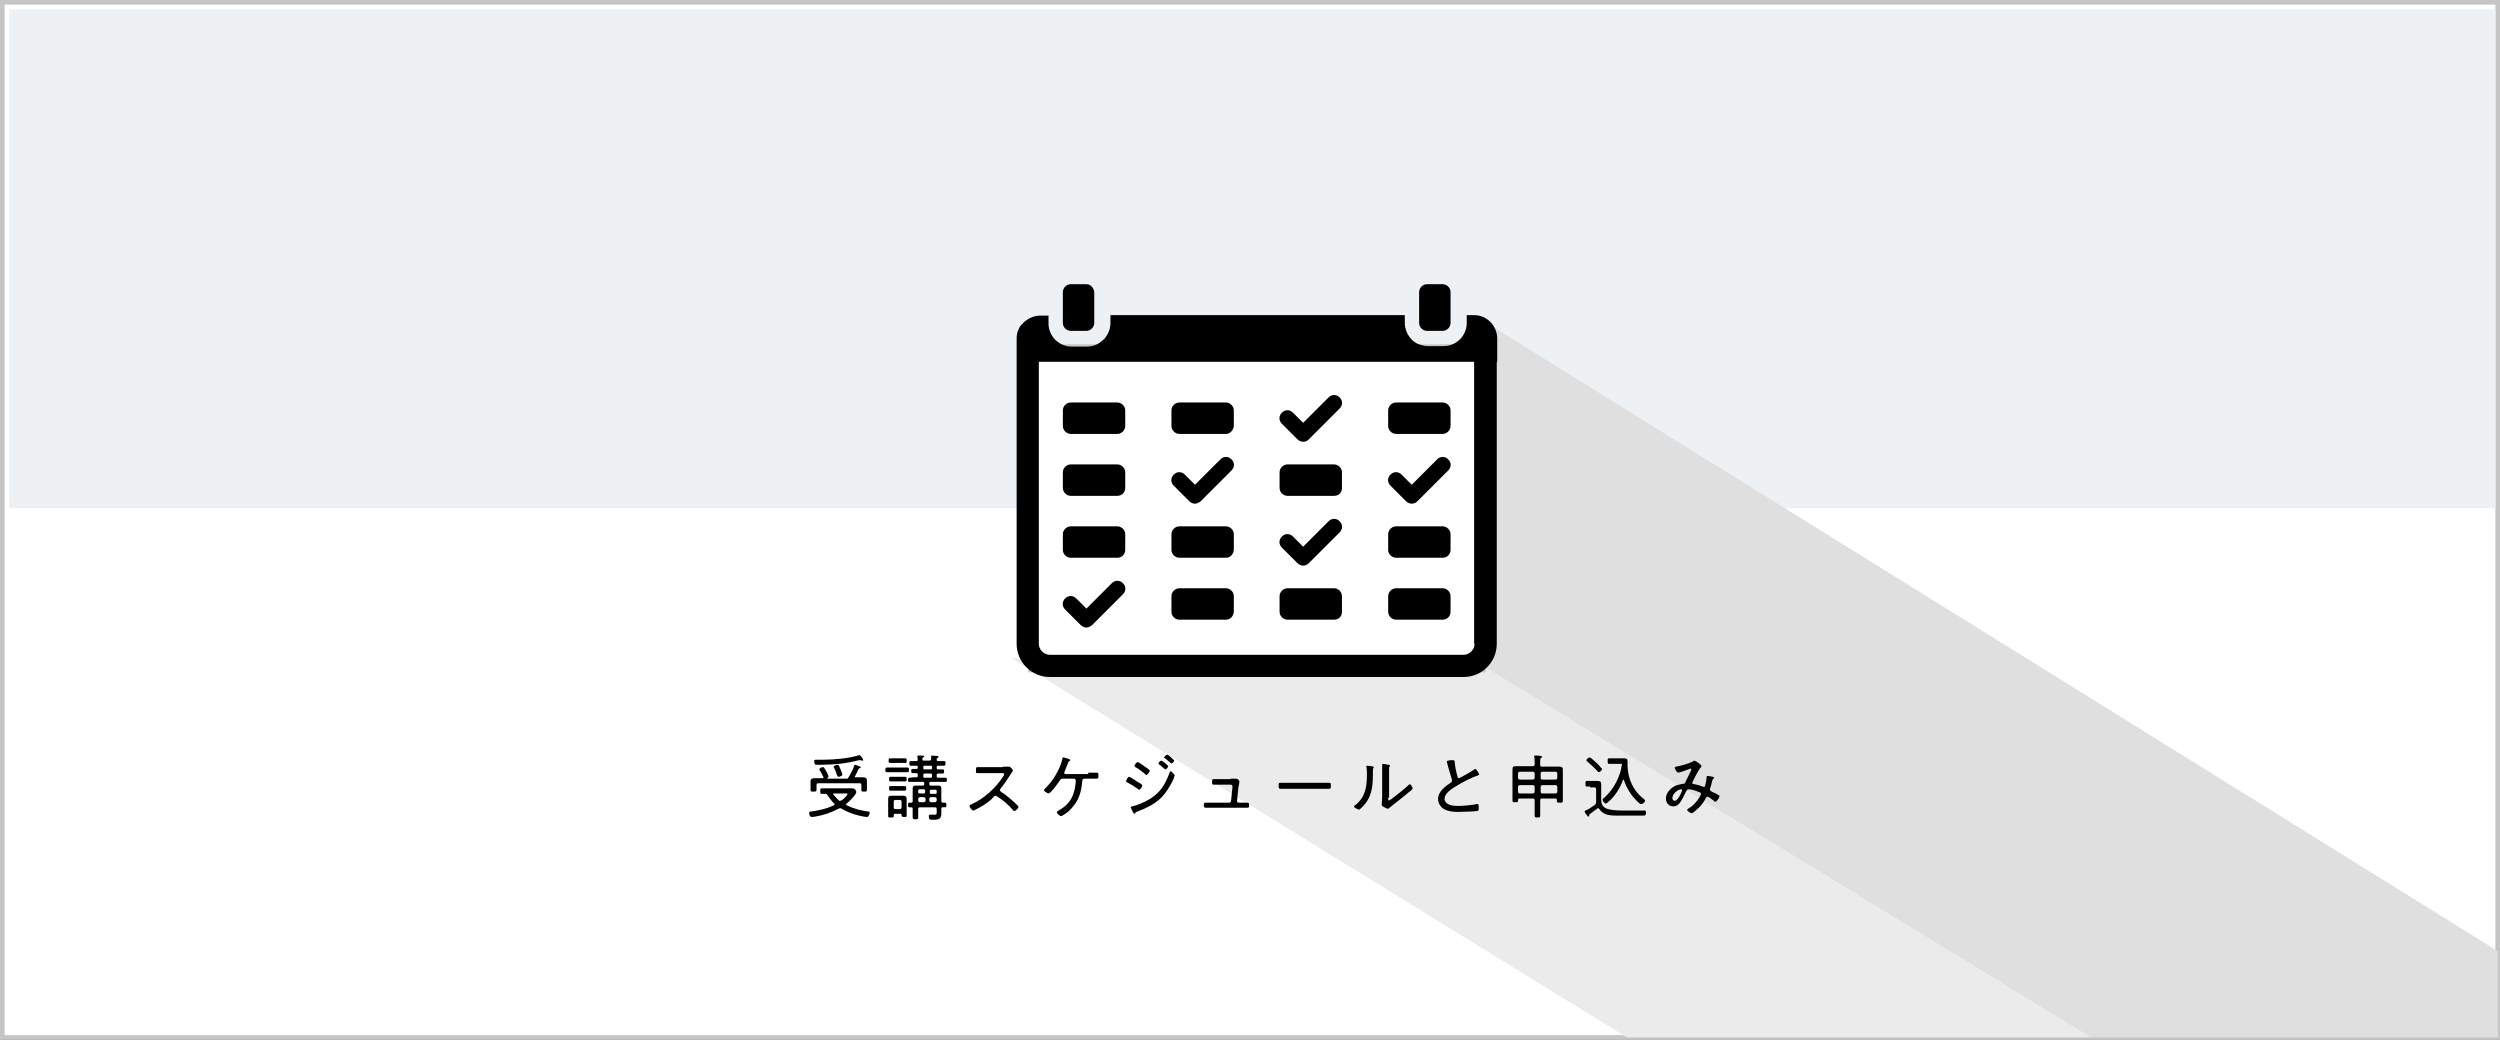 <svg id="レイヤー_1" xmlns="http://www.w3.org/2000/svg" xmlns:xlink="http://www.w3.org/1999/xlink" width="541" height="225" viewBox="0 0 541 225"><rect x="0" y="0" width="541" height="225" fill="#808080" stroke="none"/><style>.st0{fill:#fff;stroke:#c5c5c5;stroke-miterlimit:10}.st1{fill:#eef1f4}.st2,.st3{clip-path:url(#SVGID_1_);fill:#dfdfdf}.st3{fill:#ebebeb}</style><path class="st0" d="M.5.5h540v224H.5z"/><path class="st1" d="M2 2h538v108H2z"/><defs><path id="SVGID_3_" d="M.5.5h540v224H.5z"/></defs><clipPath id="SVGID_1_"><use xlink:href="#SVGID_3_" overflow="visible"/></clipPath><path class="st2" d="M319 68.2l235.5 146.3v26L499 253 316.7 141.6z"/><path class="st3" d="M219 142.5L427.5 271l94.5-4-204.5-125z"/><path class="st0" d="M223 75h98v70h-98z"/><g><path d="M319 68.2h-1.6v1.7c0 2.8-2.3 5-5 5H309c-.7 0-1.4-.2-2-.4-.8-.3-1.5-.9-2-1.6-.6-.8-1-1.9-1-3v-1.7h-63.7v1.7c0 1.3-.5 2.4-1.2 3.3-.5.5-1.1 1-1.7 1.3-.6.3-1.3.5-2.1.5h-3.4c-2.8 0-5-2.3-5-5v-1.7h-1.8c-1.4 0-2.6.6-3.6 1.5-.2.2-.3.4-.5.5-.1.1-.2.3-.3.4 0 .1-.1.1-.1.2-.1.1-.1.3-.2.4-.3.6-.4 1.3-.4 2v66c0 4 3.2 7.2 7.2 7.2h89.5c4 0 7.2-3.2 7.2-7.2v-61h.1v-5c0-2.8-2.2-5.1-5-5.1zm.1 71.1c0 1.3-1.1 2.4-2.4 2.4h-89.5c-1.3 0-2.4-1.1-2.4-2.4v-61H319v61z"/><path d="M235.1 61.5h-3.4c-.9 0-1.7.8-1.7 1.7v6.7c0 .9.8 1.7 1.7 1.7h3.4c.9 0 1.7-.8 1.7-1.7v-6.7c-.1-.9-.8-1.7-1.7-1.7zM312.2 61.5h-3.4c-.9 0-1.7.8-1.7 1.7v6.7c0 .9.8 1.7 1.7 1.7h3.4c.9 0 1.7-.8 1.7-1.7v-6.7c0-.9-.8-1.7-1.7-1.7zM241.8 93.9h-10.1c-.9 0-1.7-.8-1.7-1.7v-3.4c0-.9.8-1.7 1.7-1.7h10.1c.9 0 1.7.8 1.7 1.7v3.4c0 .9-.8 1.7-1.7 1.7zM241.8 107.3h-10.1c-.9 0-1.7-.8-1.7-1.7v-3.4c0-.9.8-1.7 1.7-1.7h10.1c.9 0 1.7.8 1.7 1.7v3.4c0 1-.8 1.7-1.7 1.7zM241.8 120.7h-10.1c-.9 0-1.7-.8-1.7-1.7v-3.4c0-.9.8-1.7 1.7-1.7h10.1c.9 0 1.7.8 1.7 1.7v3.4c0 1-.8 1.7-1.7 1.7zM265.3 120.7h-10.1c-.9 0-1.7-.8-1.7-1.7v-3.4c0-.9.8-1.7 1.7-1.7h10.1c.9 0 1.7.8 1.7 1.7v3.4c-.1 1-.8 1.7-1.7 1.7zM265.3 93.9h-10.1c-.9 0-1.7-.8-1.7-1.7v-3.4c0-.9.8-1.7 1.7-1.7h10.1c.9 0 1.7.8 1.7 1.7v3.4c-.1.9-.8 1.7-1.7 1.7zM265.3 134.1h-10.1c-.9 0-1.7-.8-1.7-1.7V129c0-.9.8-1.7 1.7-1.7h10.1c.9 0 1.7.8 1.7 1.7v3.4c-.1 1-.8 1.7-1.7 1.7zM312.2 120.7h-10.1c-.9 0-1.7-.8-1.7-1.7v-3.4c0-.9.8-1.7 1.7-1.7h10.1c.9 0 1.7.8 1.7 1.7v3.4c0 1-.8 1.7-1.7 1.7zM312.2 93.9h-10.1c-.9 0-1.7-.8-1.7-1.7v-3.4c0-.9.8-1.7 1.7-1.7h10.1c.9 0 1.7.8 1.7 1.7v3.4c0 .9-.8 1.7-1.7 1.7zM312.2 134.1h-10.1c-.9 0-1.7-.8-1.7-1.7V129c0-.9.8-1.7 1.7-1.7h10.1c.9 0 1.7.8 1.7 1.7v3.4c0 1-.8 1.7-1.7 1.7zM288.7 107.3h-10.1c-.9 0-1.7-.8-1.7-1.7v-3.4c0-.9.8-1.7 1.7-1.7h10.1c.9 0 1.7.8 1.7 1.7v3.4c0 1-.7 1.7-1.7 1.7zM288.7 134.1h-10.1c-.9 0-1.7-.8-1.7-1.7V129c0-.9.8-1.7 1.7-1.7h10.1c.9 0 1.7.8 1.7 1.7v3.4c0 1-.7 1.7-1.7 1.7zM305.5 109c-.4 0-.9-.2-1.2-.5l-3.4-3.4c-.7-.7-.7-1.7 0-2.4s1.7-.7 2.4 0l2.2 2.2 5.5-5.5c.7-.7 1.7-.7 2.4 0s.7 1.7 0 2.4l-6.7 6.7c-.3.3-.8.5-1.2.5zM258.6 109c-.4 0-.9-.2-1.2-.5l-3.4-3.4c-.7-.7-.7-1.7 0-2.4s1.7-.7 2.4 0l2.2 2.2 5.5-5.5c.7-.7 1.7-.7 2.4 0s.7 1.7 0 2.4l-6.7 6.7c-.4.3-.8.5-1.2.5zM282 122.4c-.4 0-.9-.2-1.2-.5l-3.4-3.4c-.7-.7-.7-1.7 0-2.4s1.7-.7 2.4 0l2.2 2.2 5.5-5.5c.7-.7 1.7-.7 2.4 0s.7 1.7 0 2.4l-6.7 6.7c-.3.3-.7.5-1.2.5zM235.1 135.8c-.4 0-.9-.2-1.2-.5l-3.4-3.4c-.7-.7-.7-1.7 0-2.4s1.7-.7 2.4 0l2.2 2.2 5.5-5.5c.7-.7 1.7-.7 2.4 0s.7 1.7 0 2.4l-6.7 6.7c-.4.3-.8.5-1.2.5zM282 95.6c-.4 0-.9-.2-1.2-.5l-3.4-3.4c-.7-.7-.7-1.7 0-2.4s1.7-.7 2.4 0l2.2 2.2 5.5-5.5c.7-.7 1.7-.7 2.4 0s.7 1.7 0 2.4l-6.7 6.7c-.3.3-.7.5-1.2.5z"/></g><g><path d="M176.5 176.7c-.2 0-.6.1-.8.1-.5 0-.6-.6-.6-.9 0-.2.2-.3.5-.3 1.9-.3 3-.5 4.8-1.3.1-.1.2-.1.2-.2s0-.2-.1-.2c-.6-.6-.9-1.1-1.4-1.8-.2-.3-.3-.3-.6-.3h-.6c-.4 0-.4-.1-.4-.6 0-.4 0-.6.3-.6h6.6c.7 0 .9.6.9.8 0 .6-1.6 2.1-2.1 2.5-.1.1-.1.1-.1.2s.1.2.2.2c1.4.7 3 1.1 4.5 1.3.2 0 .4 0 .4.3 0 .2-.2.9-.6.9-.3 0-1.3-.2-1.7-.3-1.3-.3-2.6-.8-3.8-1.5-.1-.1-.2-.1-.3-.1s-.2 0-.3.1c-1.8.9-3.3 1.4-5 1.7zm8.4-8.7c0 .1.1.2.3.2h1.5c.5 0 .9.1.9.7v2c0 .4-.1.4-.6.4-.4 0-.6 0-.6-.3v-1.1c0-.3-.1-.4-.4-.4h-8.9c-.3 0-.4.1-.4.4v1c0 .4-.2.4-.7.4-.5 0-.6 0-.6-.4v-1.1-.7c0-.6.4-.7.9-.7h1.7c.1 0 .2 0 .2-.1v-.1c-.3-.7-.5-1-.8-1.5 0-.1-.1-.2-.1-.2 0-.3.6-.5.8-.5.2 0 .5.5.7.9.1.2.5.9.5 1.1 0 .1-.1.2-.2.3l-.1.1c0 .1.1.1.1.1h4.2c.2 0 .2-.1.5-.6.4-.7.8-1.4 1-2.1.1-.2.1-.3.2-.3s.5.1.6.2c.5.2.7.2.7.3 0 .1-.1.1-.2.2-.2 0-.3.2-.5.6-.1.3-.3.7-.7 1.4v-.2zm1.9-3.5c0 .1-.1.1-.2.1h-.1c-.1 0-.2-.1-.3-.1h-.3c-1.6.4-2.7.6-4.3.8-1.3.1-2.7.2-4 .2h-.8c-.2 0-.4 0-.5-.2-.1-.2-.1-.4-.1-.6 0-.3.2-.3.5-.3h1.7c2 0 5.3-.3 7.2-.9.1 0 .3-.1.4-.1.1 0 .3.3.6.6.1.3.2.4.2.5zm-3.4 7.3c0-.1-.2-.1-.5-.1h-2.4c-.1 0-.2 0-.2.2 0 .1 0 .1.1.1.4.5.7.8 1.1 1.2.1.1.2.1.3.1s.2-.1.3-.1c.2-.1 1.3-1 1.3-1.4zm-1.9-3.7c-.2 0-.3-.1-.5-.7-.1-.3-.3-.9-.5-1.2 0-.1-.1-.1-.1-.2 0-.3.6-.5.8-.5.3 0 .4.3.7 1 .1.2.4 1 .4 1.1 0 .3-.6.5-.8.5zM193.2 167.1h-1.3c-.3 0-.3-.2-.3-.5s0-.5.3-.5h4.5c.3 0 .3.2.3.5s0 .5-.3.5h-3.2zm1.6 9h-1.1c-.2 0-.3.1-.3.3v.2c0 .3-.2.3-.6.3-.5 0-.6 0-.6-.3v-2.9-.8c0-.5.1-.7.6-.7h2.7c.5 0 .7.2.7.7v3.6c0 .3-.1.3-.5.3-.5 0-.5-.1-.6-.3 0-.4-.1-.4-.3-.4zm-1.2-11h-1c-.3 0-.3-.2-.3-.5 0-.4 0-.5.4-.5h3.2c.3 0 .3.2.3.5 0 .5 0 .5-.4.5h-2.2zm.1 4h-1c-.3 0-.3-.2-.3-.5s0-.5.3-.5h3.2c.3 0 .3.2.3.5 0 .4 0 .5-.4.5h-2.1zm0 2h-1c-.3 0-.3-.2-.3-.5s0-.5.3-.5h3.1c.3 0 .3.2.3.5s0 .5-.3.5h-2.1zm1 4c.3 0 .4-.2.4-.4v-1.2c0-.3-.2-.4-.4-.4h-.9c-.3 0-.4.2-.4.4v1.2c0 .3.2.4.4.4h.9zm3.6-6.9c.2 0 .3-.1.3-.3v-.3c0-.2-.1-.3-.3-.3h-.8c-.3 0-.3-.2-.3-.5 0-.4 0-.4.3-.4h.8c.2 0 .3-.1.3-.3v-.1c0-.2-.1-.3-.3-.3h-1.2c-.3 0-.3-.2-.3-.5s0-.5.3-.5h1.2c.2 0 .3-.1.3-.3 0-.2-.1-.7-.1-.7 0-.1.1-.2.3-.2h.7c.3 0 .5.1.5.2s-.1.1-.2.2c-.2.1-.2.3-.2.4 0 .3.1.3.3.3h1.2c.2 0 .4-.1.4-.3v-.5-.1c0-.2.1-.2.2-.2.2 0 .8.1 1.1.1.1 0 .3 0 .3.2 0 .1-.1.1-.2.2-.2.1-.2.2-.2.4s.1.3.3.3h1.3c.3 0 .3.1.3.5 0 .3 0 .5-.3.5H203c-.2 0-.3.1-.3.3v.2c0 .2.1.3.3.3h1c.3 0 .3.1.3.4s0 .5-.3.5h-1c-.2 0-.3.1-.3.3v.3c0 .2.1.3.3.3H204.6c.3 0 .3.1.3.5 0 .3 0 .4-.3.4h-3.2c-.2 0-.3.1-.3.3v.2c0 .2.1.3.3.3h1.6c.4 0 .7.1.7.6v2.7c0 .3.1.3.3.4h.5c.3 0 .3.2.3.5s0 .5-.3.5h-.5c-.3 0-.3.1-.3.4v1c0 1.3-.8 1.3-2.1 1.3-.3 0-.6 0-.6-.8 0-.3.1-.3.3-.3h.9c.5 0 .5-.1.5-.7v-.5c0-.3-.1-.4-.4-.4h-3.2c-.3 0-.4.1-.4.4V176.9c0 .3-.1.4-.6.4s-.6-.1-.6-.4V175c0-.2-.1-.3-.3-.3h-.4c-.3 0-.3-.2-.3-.5s0-.5.3-.5h.4c.2 0 .3-.1.3-.3v-1.8-1c0-.5.3-.6.7-.6h1.5c.2 0 .3-.1.3-.3v-.2c0-.2-.1-.3-.3-.3h-2.9c-.3 0-.3-.1-.3-.4 0-.3 0-.5.3-.5.6-.1 1-.1 1.5-.1zm1.9 2.9c0-.2-.1-.3-.3-.3h-.9c-.2 0-.3.1-.3.3v.3c0 .2.1.3.3.3h.9c.2 0 .3-.1.3-.3v-.3zm-1.1 1.4c-.2 0-.4.2-.4.4v.3c0 .2.1.4.4.4h.8c.2 0 .4-.2.4-.4v-.3c0-.2-.2-.4-.4-.4h-.8zm1-6.8c-.2 0-.3.1-.3.3v.2c0 .2.1.3.3.3h1.3c.2 0 .3-.1.3-.3v-.2c0-.2-.1-.3-.3-.3h-1.3zm0 1.7c-.2 0-.3.1-.3.3v.3c0 .2.1.3.3.3h1.3c.2 0 .3-.1.3-.3v-.3c0-.2-.1-.3-.3-.3h-1.3zm2.3 4.4c.2 0 .3-.1.3-.3v-.3c0-.2-.1-.3-.3-.3h-.9c-.2 0-.3.1-.3.3v.3c0 .2.1.3.3.3h.9zm-1.3 1.4c0 .2.1.4.4.4h.8c.2 0 .4-.2.4-.4v-.3c0-.2-.2-.4-.4-.4h-.8c-.2 0-.4.2-.4.4v.3zM217 165.9H218.4c.3 0 .8.7.8.9 0 .1-.1.2-.2.3-.1.2-.3.4-.4.6-.6 1-1.3 2-2.1 3-.1.1-.1.2-.1.3 0 .2.2.3.3.4 1 .6 2.1 1.6 2.9 2.3.1.2.8.7.8.9 0 .3-.6.9-.9.9-.2 0-.2-.1-.3-.2-1-1.2-2.2-2.2-3.5-3-.1-.1-.2-.1-.3-.1-.2 0-.4.2-.7.6l-.2.2c-.7.7-2.5 1.8-3.4 2.2-.1.1-.4.2-.5.2-.3 0-.8-.8-.8-1 0-.2.2-.2.3-.3 2.8-1.2 5.4-3.6 7-6.1.1-.1.2-.3.2-.5s-.2-.2-.5-.2h-5.3c-.4 0-.3-.2-.3-.7 0-.4 0-.6.3-.6h5.5zM235.5 167.2h1.8c.4 0 .4.2.4.7 0 .4 0 .6-.4.6h-2.7c-.3 0-.4.3-.4.5-.2 2.4-.7 4.2-2.4 6-.6.7-1.1 1-1.9 1.5-.1 0-.2.1-.3.1-.3 0-.9-.6-.9-.8 0-.1.1-.2.2-.3 1.7-.9 3-2.2 3.5-4.1.2-.6.4-1.9.4-2.5 0-.2-.2-.4-.4-.4H230c-.3 0-.4.1-.6.3-.3.5-2 2.9-2.5 2.9-.2 0-1-.5-1-.7 0-.1.1-.2.2-.3 1.7-1.6 3.3-4.2 3.8-6.5 0-.2.1-.3.2-.3 0 0 1.5.3 1.5.6 0 .1-.1.2-.2.2-.2.1-.2.2-.4.7l-.6 1.5c0 .1-.1.2-.1.3 0 .2.1.3.3.3h4.9zM244.3 168.1c.2 0 1.2.6 1.4.8.4.3.9.5 1.3.8.1.1.2.2.2.3 0 .2-.4.9-.7.9-.1 0-.2-.1-.3-.2-.7-.5-1.5-1-2.3-1.4-.1-.1-.2-.1-.2-.3 0-.2.4-.9.6-.9zm9.9-.3c0 .1-.3.8-.3.9-.6 1.3-1.6 2.9-2.6 3.9-1.4 1.4-3.3 2.3-5.1 3-.2.1-.4.1-.5.3 0 .1-.1.2-.2.2-.2 0-.4-.5-.5-.7-.1-.2-.3-.6-.3-.7 0-.1.2-.2.3-.2.5-.1 1.4-.4 1.8-.6 1.5-.6 2.7-1.3 3.8-2.4 1.2-1.2 1.9-2.7 2.5-4.3.1-.2.1-.3.3-.3.1.1.8.7.8.9zm-8-2.9c.2 0 1.4.9 1.7 1.1.2.1.7.5.8.6.1 0 .1.1.1.2 0 .2-.5.9-.7.9-.1 0-.3-.1-.3-.2-.7-.5-1.3-1.1-2.1-1.5-.1-.1-.2-.1-.2-.3 0-.2.5-.8.7-.8zm5.9.2c.1.1.7.6.7.7 0 .2-.4.7-.6.7-.1 0-.1-.1-.2-.1-.4-.4-.8-.7-1.2-1 0 0-.1-.1-.1-.2 0-.2.4-.6.6-.6.1 0 .7.4.8.5zm.5-1.8c.1 0 .5.3.7.5.2.2.8.7.8.8 0 .2-.4.6-.6.6-.1 0-.1-.1-.2-.1-.4-.4-.8-.7-1.2-1-.1 0-.2-.1-.2-.2.1-.2.5-.6.7-.6zM266.3 168.5h1.1c.4 0 .8.3.8.7 0 0-.1.9-.2 1.1l-.3 3c0 .2.1.4.3.4h1.9c.4 0 .4.2.4.6 0 .3 0 .5-.4.5h-9c-.4 0-.4-.3-.4-.5 0-.3 0-.6.4-.6h5.1c.2 0 .4-.2.4-.4l.3-2.9v-.3c0-.2-.2-.3-.4-.3H262.6c-.3 0-.3-.2-.3-.6 0-.3 0-.6.3-.6H266.3zM285.8 169.4h1.8c.4 0 .4.1.4.7 0 .3 0 .6-.4.6H277.1c-.4 0-.4-.3-.4-.6 0-.6 0-.7.4-.7H285.8zM296.8 165.8c.3.1.5.1.5.2s-.1.2-.1.2c-.1.1-.1.4-.1.6 0 2.7 0 5.1-1.8 7.3-.2.2-1 1.1-1.2 1.1-.2 0-1.1-.4-1.1-.7 0-.1.1-.2.2-.2 2.3-1.8 2.6-4 2.6-6.8 0-.5 0-1-.1-1.5v-.2c0-.1.1-.1.2-.1s.7.1.9.1zm3.6 6.8c0 .4 0 .6.2.6.1 0 .3-.2.4-.2 1.2-.9 2.7-2.1 3.8-3.1.1-.1.2-.2.3-.2.2 0 .6.7.6.9 0 .2-.6.7-.8.8-.7.6-1.5 1.3-2.2 1.8-.5.4-1.7 1.3-2 1.6-.1.1-.2.2-.4.2s-.7-.3-.9-.4c-.2-.1-.4-.2-.4-.5 0-.1.1-.9.1-1.8v-5.5-1.1-.2c0-.1.1-.2.2-.2.2 0 1 .2 1.2.2.1 0 .3.1.3.2s0 .1-.1.2-.1.2-.1.4v6.3zM313.9 164.5h.5c.4 0 .4.2.4.5.1 1 .3 2 .6 3 0 .2.1.4.3.4.2 0 2.8-1.5 3.2-1.8.1-.1.2-.2.4-.2s.8 1.1.8 1.2c0 .1-.2.2-.3.2-1.2.4-3.4 1.5-4.5 2.2-1 .6-2.7 1.6-2.7 2.9 0 .4.3.8.6 1 .7.5 1.7.5 2.5.5 1 0 3-.2 3.9-.4h.2c.2 0 .2.5.2.9 0 .3 0 .5-.3.6-.5.1-3.5.2-4.2.2-1.1 0-2-.1-3-.6-.8-.5-1.3-1.3-1.3-2.2 0-1.6 1.5-2.7 2.7-3.5.1-.1.3-.2.3-.4v-.3c-.2-.6-.6-2-.8-2.7-.1-.4-.2-.7-.3-1.1v-.2c.1-.1.5-.1.8-.2zM333.7 172.8c-.3 0-.4.1-.4.4v3.2c0 .5-.1.5-.6.5s-.6 0-.6-.5v-3.2c0-.3-.1-.4-.4-.4h-2.9c-.2 0-.3.1-.3.3v.2c0 .3-.2.3-.6.3-.5 0-.6 0-.6-.4v-5.7-1c0-.6.2-.7.8-.7H331.7c.3 0 .4-.1.4-.4v-.6c0-.4 0-.6-.1-1v-.1c0-.2.1-.2.3-.2.2 0 .8 0 1.1.1.1 0 .3 0 .3.2 0 .1-.1.1-.2.2-.2.1-.2.3-.2.8v.7c0 .3.1.4.4.4h3.7c.5 0 .8.1.8.6v6.8c0 .4-.2.4-.6.4-.5 0-.7 0-.7-.4v-.2c0-.2-.1-.3-.3-.3h-2.9zm-1.6-5.4c0-.3-.2-.4-.4-.4h-2.8c-.3 0-.4.2-.4.4v.9c0 .3.2.4.4.4h2.8c.3 0 .4-.2.4-.4v-.9zm0 2.9c0-.3-.2-.4-.4-.4h-2.8c-.3 0-.4.2-.4.4v1c0 .3.2.4.4.4h2.8c.3 0 .4-.2.4-.4v-1zm4.9-2.9c0-.3-.2-.4-.4-.4h-2.8c-.3 0-.4.2-.4.4v.9c0 .3.1.4.4.4h2.8c.3 0 .4-.2.4-.4v-.9zm0 2.9c0-.3-.2-.4-.4-.4h-2.8c-.3 0-.4.2-.4.4v1c0 .3.1.4.4.4h2.8c.3 0 .4-.2.4-.4v-1zM344.1 170.2h-.7c-.3 0-.3-.1-.3-.6s0-.6.3-.6h2.3c.6 0 .8.2.8.7v3.3c0 1 .3 1.6 1.2 2 .8.3 2.2.4 3.3.4h4.9c.2 0 .3.2.3.3 0 .8-.2.8-.7.8h-5.4c-.8 0-1.5 0-2.3-.2-.7-.2-1.3-.6-1.7-1.2-.1-.1-.1-.2-.3-.2-.1 0-.1 0-.2.1l-1.6 1.2c-.1.1-.1.1-.1.3 0 .1 0 .2-.2.2-.1 0-.2-.1-.3-.3 0-.1-.1-.1-.2-.2-.1-.2-.3-.5-.3-.6 0-.1.2-.2.4-.3.1 0 .1-.1.3-.1l1.5-1c.2-.2.3-.3.3-.6v-2.8c0-.3-.1-.4-.4-.4h-.9zm1.9-3.1c-.1 0-.2-.1-.3-.2-.6-.7-1.5-1.5-2.2-2.1-.1-.1-.2-.2-.2-.3 0-.2.5-.6.7-.6.2 0 1.3 1 1.5 1.2.3.3.8.8 1.1 1.2.1.1.1.1.1.2s-.5.6-.7.6zm5-1.8h-2.7c-.4 0-.4-.1-.4-.6 0-.6 0-.6.5-.6h2.6c1 0 1.2 0 1.2.8v.9c.1 2.7 1.2 5.3 3.4 7 .1.1.4.3.4.4 0 .4-.5.8-.9.8-.3 0-1.1-.9-1.3-1.1-1.1-1.2-1.9-2.6-2.4-4.1l-.1-.1s-.1 0-.1.1c-.6 1.7-1.6 3.3-2.9 4.5-.2.2-.7.6-.8.6-.2 0-.7-.5-.7-.8 0-.2.2-.4.4-.5 2-1.8 3.5-4.6 3.8-7.3 0 .1 0 .1 0 0zM368.2 165.8c0 .1-.1.2-.1.2-.6.6-1.9 3.3-1.9 3.4 0 .2.3.3.5.3.6.1 1.2.3 1.7.5.1 0 .2.1.3.1.2 0 .3-.2.3-.3.1-.5.3-1.2.3-1.7v-.1c0-.1 0-.3.2-.3.1 0 1.1.2 1.2.2.1 0 .2.1.2.2s0 .1-.1.2c-.2.2-.2.2-.3.5-.1.5-.2 1-.4 1.5 0 .1-.1.2-.1.3 0 .2.2.4.4.5.3.1 1.2.6 1.4.7.1.1.3.1.3.3 0 .3-.6 1.2-.9 1.2-.1 0-.3-.1-.3-.2-.2-.2-1.2-.9-1.4-.9-.1 0-.2.1-.3.2-.4.8-1 1.7-1.7 2.3-.2.2-1.2 1.1-1.4 1.1-.2 0-1-.5-1-.7 0-.1.1-.2.2-.3 1.6-.8 2.8-2.9 2.8-3.2 0-.3-.2-.3-.7-.5-.4-.2-1.5-.5-2-.5-.3 0-.4.2-.8 1-.1.2-.2.3-.3.6-.5.9-1 2.1-2.2 2.1-1 0-1.6-.8-1.6-1.7 0-1.3 1.2-2.5 2.4-2.9.4-.1.9-.2 1.3-.3.3 0 .4 0 .5-.3.4-.8.8-1.7 1.2-2.5 0-.1.1-.2.1-.3 0-.1-.1-.2-.1-.2-.1 0-2.1.8-2.3.8-.1 0-.3.1-.4.1-.4 0-.8-.9-.8-1.1 0-.1.2-.2.3-.2.8-.1 2.9-.7 3.6-1.1.1-.1.3-.2.4-.2.5.2 1.5.9 1.5 1.2zm-6.3 6.9c0 .3.2.6.5.6.5 0 1-.9 1.2-1.3.1-.2.4-.8.4-1 0-.1-.1-.2-.2-.2-.6 0-1.9.9-1.9 1.9z"/></g></svg>